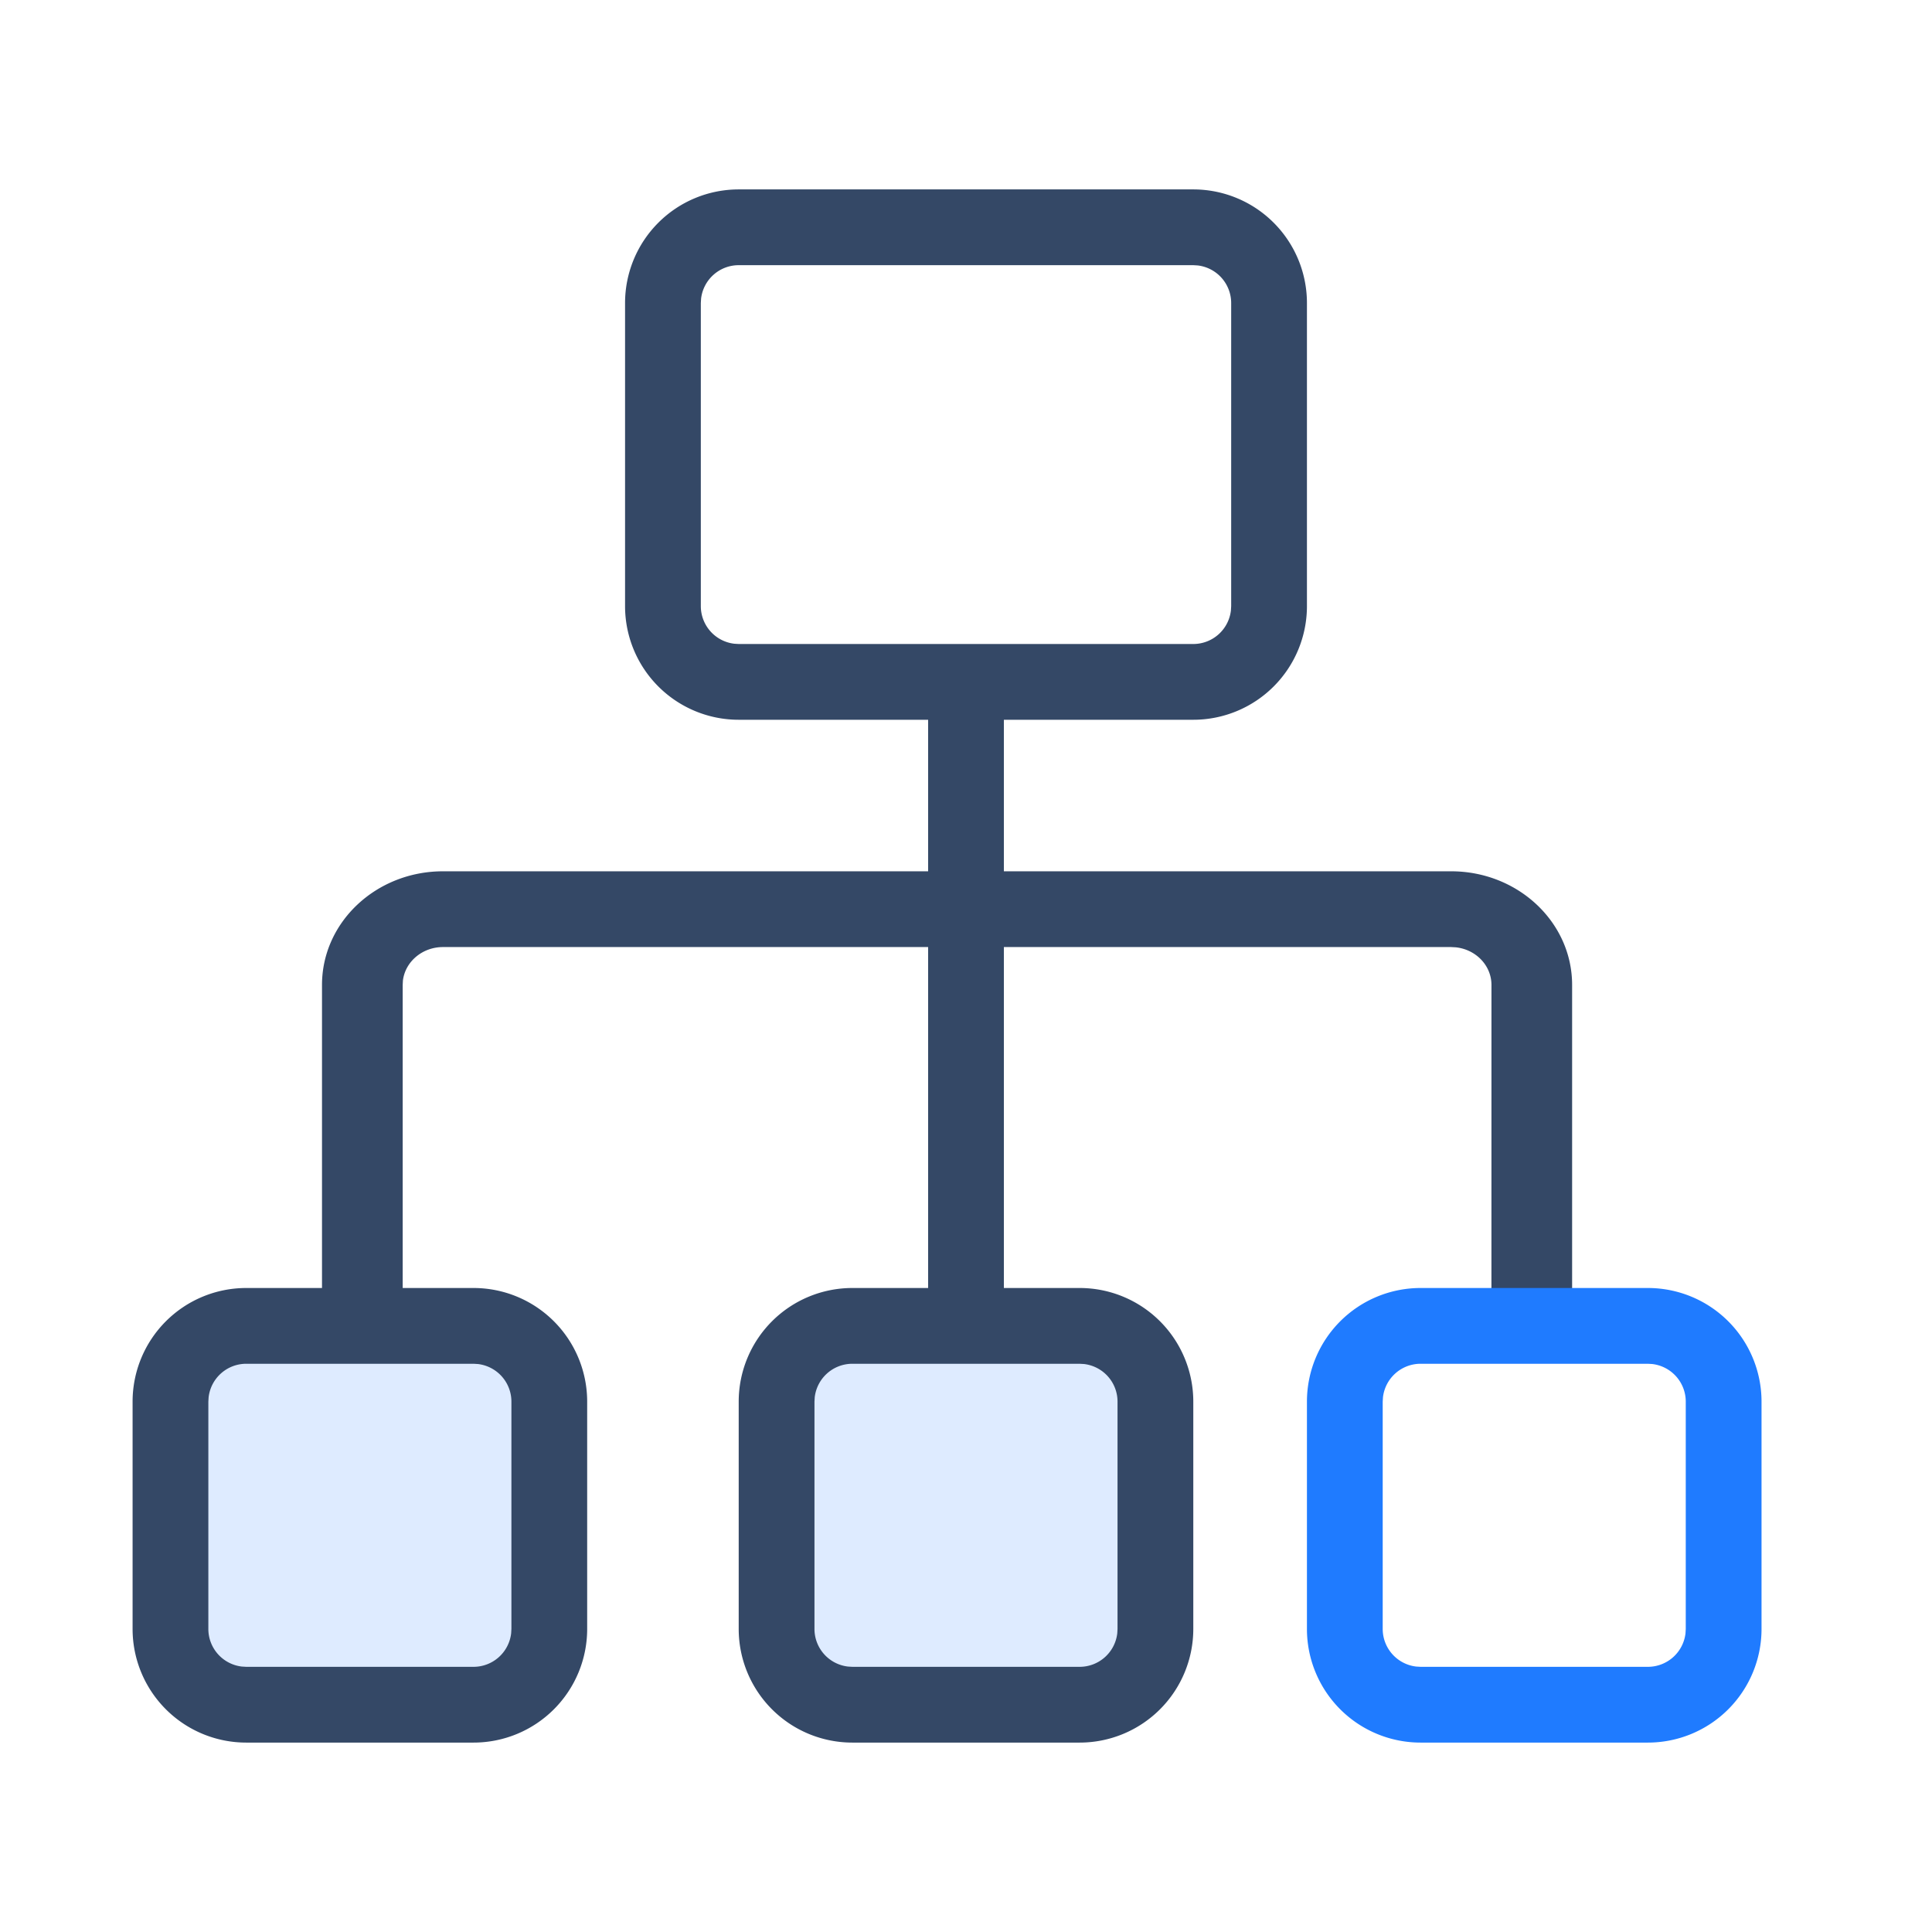 <?xml version="1.0" standalone="no"?><!DOCTYPE svg PUBLIC "-//W3C//DTD SVG 1.1//EN" "http://www.w3.org/Graphics/SVG/1.1/DTD/svg11.dtd"><svg t="1646617783925" class="icon" viewBox="0 0 1024 1024" version="1.1" xmlns="http://www.w3.org/2000/svg" p-id="5934" xmlns:xlink="http://www.w3.org/1999/xlink" width="128" height="128"><defs><style type="text/css"></style></defs><path d="M632.471 100.392a60.235 60.235 0 0 1 60.235 60.235v160.627a60.235 60.235 0 0 1-60.235 60.235H391.529a60.235 60.235 0 0 1-60.235-60.235V160.627a60.235 60.235 0 0 1 60.235-60.235h240.941z m0 40.157H391.529a20.078 20.078 0 0 0-19.938 17.729L371.451 160.627v160.627a20.078 20.078 0 0 0 17.729 19.938L391.529 341.333h240.941a20.078 20.078 0 0 0 19.938-17.729L652.549 321.255V160.627a20.078 20.078 0 0 0-17.729-19.938L632.471 140.549zM769.124 461.804C804.543 461.804 833.255 488.769 833.255 522.039v180.706h-42.767l0.02-180.706c0-10.3-8.252-18.793-18.874-19.938L769.124 501.961H234.797c-10.963 0-19.998 7.75-21.243 17.729L213.434 522.039v180.706H170.667v-180.706c0-33.27 28.712-60.235 64.131-60.235h534.327z" fill="#344866" p-id="5935"></path><path d="M491.922 371.451h40.157v321.255h-40.157z" fill="#344866" p-id="5936"></path><path d="M250.98 682.667a60.235 60.235 0 0 1 60.235 60.235v120.471a60.235 60.235 0 0 1-60.235 60.235H130.51a60.235 60.235 0 0 1-60.235-60.235v-120.471a60.235 60.235 0 0 1 60.235-60.235h120.471z" fill="#344866" p-id="5937"></path><path d="M250.98 722.824H130.51a20.078 20.078 0 0 0-19.938 17.729L110.431 742.902v120.471a20.078 20.078 0 0 0 17.729 19.938L130.51 883.451h120.471a20.078 20.078 0 0 0 19.938-17.729L271.059 863.373v-120.471a20.078 20.078 0 0 0-17.729-19.938L250.98 722.824z" fill="#DEEBFF" p-id="5938"></path><path d="M572.235 682.667a60.235 60.235 0 0 1 60.235 60.235v120.471a60.235 60.235 0 0 1-60.235 60.235h-120.471a60.235 60.235 0 0 1-60.235-60.235v-120.471a60.235 60.235 0 0 1 60.235-60.235h120.471z" fill="#344866" p-id="5939"></path><path d="M572.235 722.824h-120.471a20.078 20.078 0 0 0-19.938 17.729L431.686 742.902v120.471a20.078 20.078 0 0 0 17.729 19.938L451.765 883.451h120.471a20.078 20.078 0 0 0 19.938-17.729L592.314 863.373v-120.471a20.078 20.078 0 0 0-17.729-19.938L572.235 722.824z" fill="#DEEBFF" p-id="5940"></path><path d="M873.412 682.667a60.235 60.235 0 0 1 60.235 60.235v120.471a60.235 60.235 0 0 1-60.235 60.235h-120.471a60.235 60.235 0 0 1-60.235-60.235v-120.471a60.235 60.235 0 0 1 60.235-60.235h120.471z m0 40.157h-120.471a20.078 20.078 0 0 0-19.938 17.729L732.863 742.902v120.471a20.078 20.078 0 0 0 17.729 19.938L752.941 883.451h120.471a20.078 20.078 0 0 0 19.938-17.729L893.49 863.373v-120.471a20.078 20.078 0 0 0-17.729-19.938L873.412 722.824z" fill="#1F7BFF" p-id="5941"></path></svg>